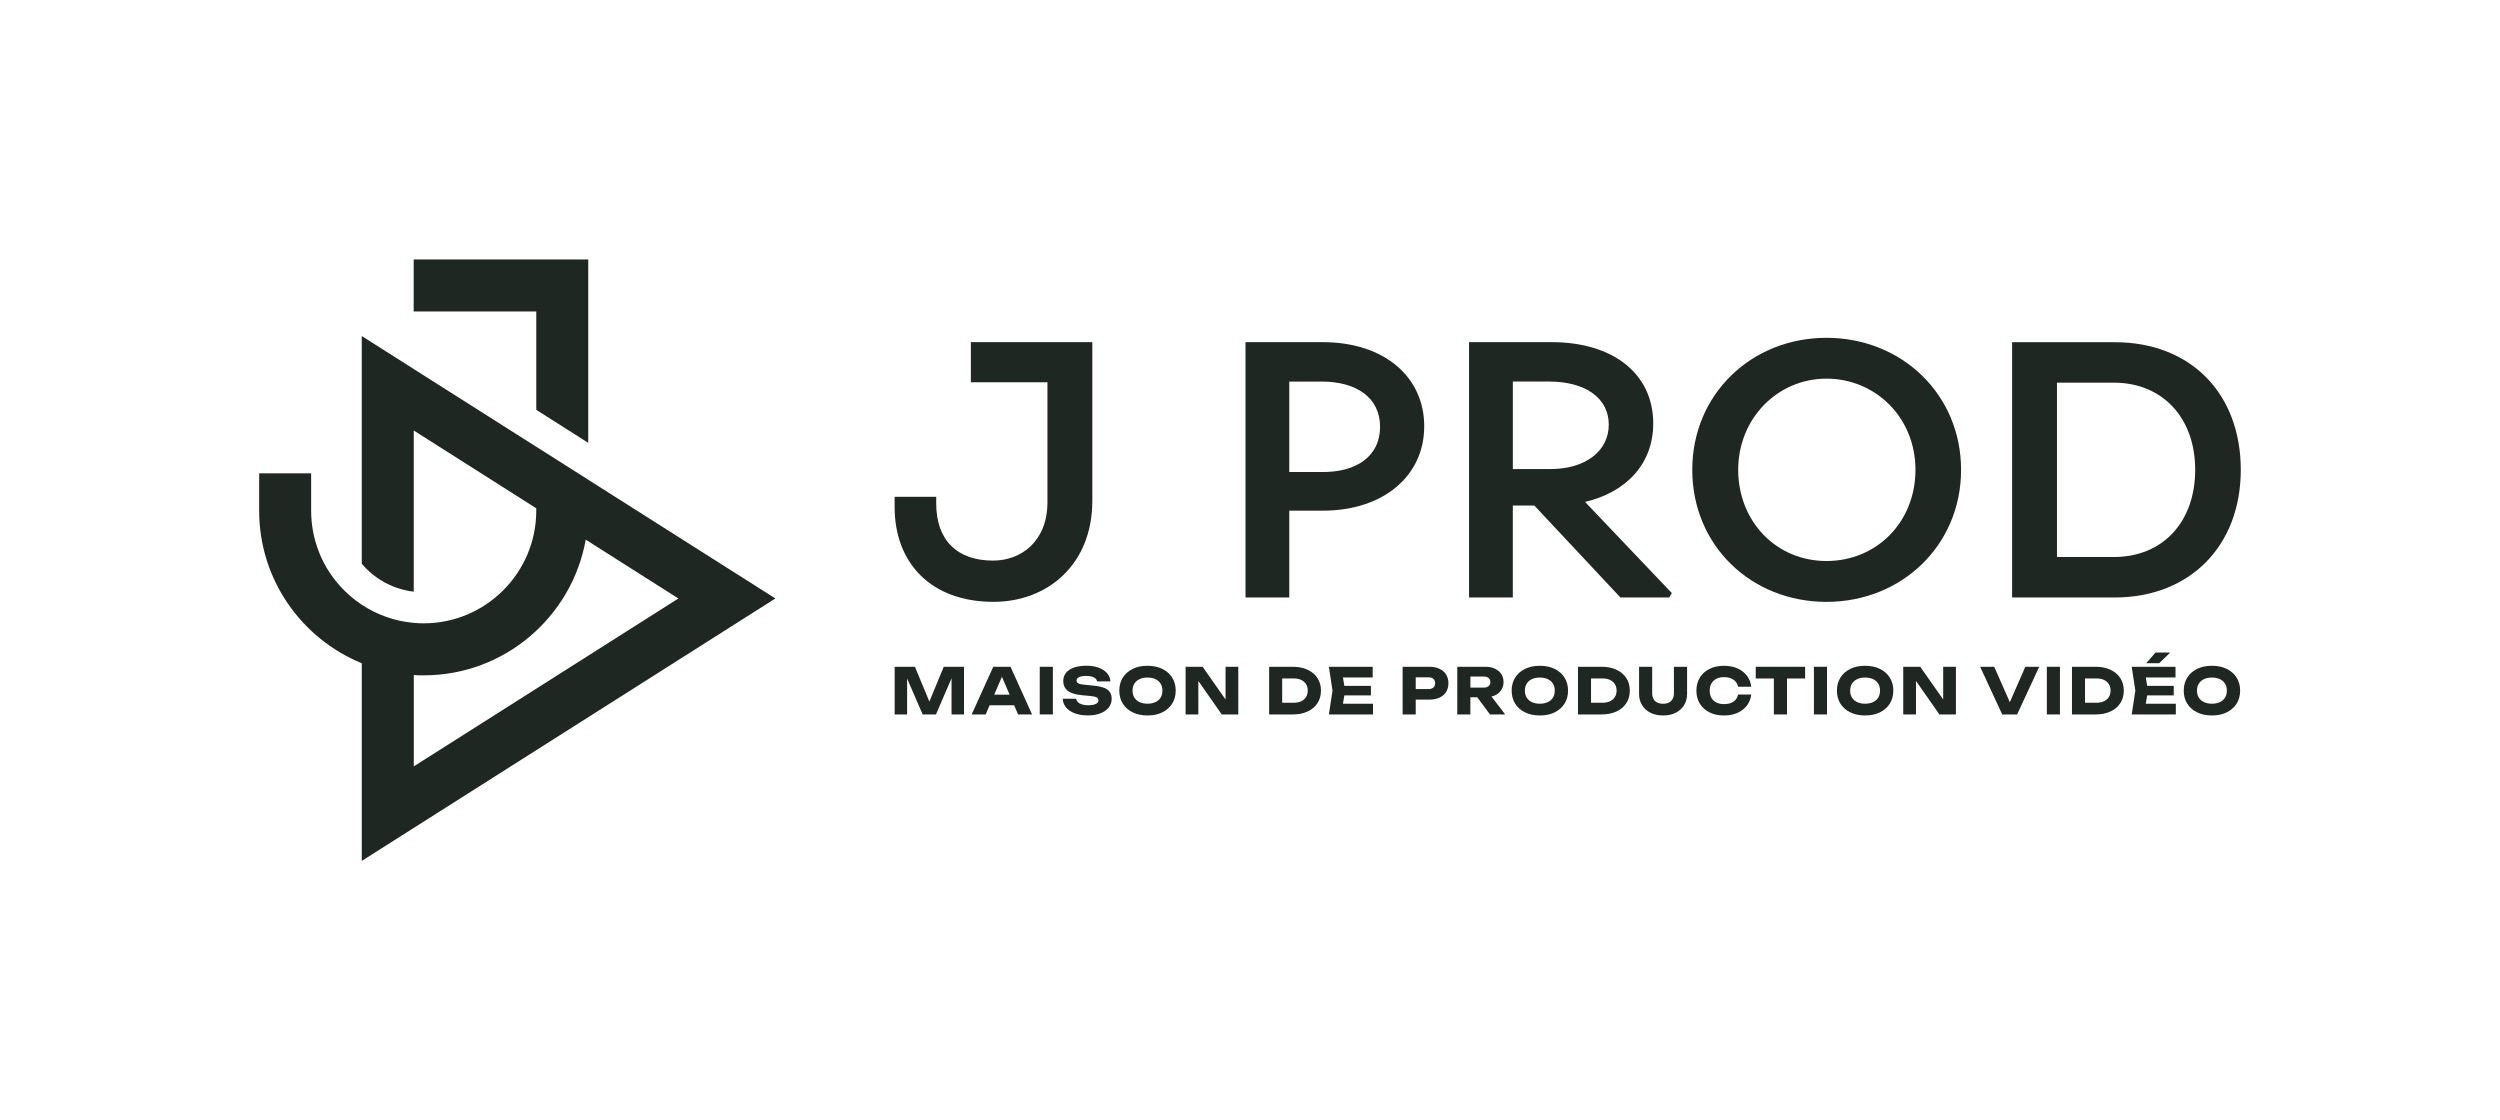 <?xml version="1.0" encoding="UTF-8"?><svg id="Layer_1" xmlns="http://www.w3.org/2000/svg" viewBox="0 0 805.03 360.77">
    <defs>
        <style>
            .cls-1 {
                fill: #1e2722;
                stroke-width: 0px;
            }
        </style>
    </defs>
    <path class="cls-1"
        d="M249.69,192.72l-7.15-4.54-53.12-33.69v-.02l-16.74-10.61-39.35-24.95v-.02l-16.84-10.68v73.3c4.17,4.97,10.13,8.22,16.74,9.02v-51.9l39.45,25.04v.8c0,19.98-16.27,36.25-36.25,36.25-1.07,0-2.14-.05-3.2-.15-6.14-.54-11.85-2.61-16.74-5.84-5.17-3.41-9.42-8.13-12.3-13.67-.4-.82-.8-1.64-1.16-2.49-.12-.27-.23-.55-.33-.85-1.62-4.1-2.51-8.57-2.51-13.24v-12.07h-16.74v12.07c0,22.17,13.69,41.2,33.04,49.09v63.65l133.18-84.5ZM136.44,217.47c26.06,0,47.76-18.89,52.17-43.7l29.84,18.95-85.2,54.06v-29.4c1.05.07,2.13.1,3.2.1Z" />
    <polygon class="cls-1"
        points="172.69 131.97 189.42 142.6 189.42 83.55 133.21 83.55 133.21 100.29 172.69 100.29 172.69 131.97" />
    <path class="cls-1"
        d="M351.74,110.18v51.09c0,20.55-14.45,32.53-31.83,32.53-20.2,0-31.83-12.57-31.83-30.54v-3.29h13.39v2.11c0,11.86,6.69,18.44,18.32,18.44,9.04,0,17.5-6.22,17.5-18.79v-38.64h-24.66v-12.92h39.11Z" />
    <path class="cls-1"
        d="M458.61,137.31c0,15.85-13.04,27.13-32.65,27.13h-10.8v27.95h-14.09v-82.21h24.9c19.61,0,32.65,11.04,32.65,27.13ZM444.4,137.43c0-9.4-7.63-14.56-18.79-14.56h-10.45v29.13h10.45c11.16.12,18.79-5.05,18.79-14.56Z" />
    <path class="cls-1"
        d="M538.35,190.98l-.82,1.41h-15.74l-27.72-29.6h-6.93v29.6h-14.09v-82.21h26.66c19.61,0,32.65,10.1,32.65,26.19,0,12.8-8.46,22.08-21.96,25.25l27.95,29.36ZM487.15,151.05h11.63c11.86.12,19.26-5.87,19.26-14.33s-7.4-13.86-19.26-13.86h-11.63v28.19Z" />
    <path class="cls-1"
        d="M544.93,151.29c0-24.31,19.03-42.51,43.22-42.51s43.34,18.2,43.34,42.51-19.14,42.52-43.34,42.52-43.22-18.09-43.22-42.52ZM616.8,151.29c0-16.91-12.92-29.36-28.66-29.36s-28.42,12.8-28.42,29.36,12.21,29.36,28.42,29.36,28.66-12.57,28.66-29.36Z" />
    <path class="cls-1"
        d="M721.56,151.29c0,24.55-16.44,41.11-40.64,41.11h-33v-82.21h33c24.78,0,40.64,16.79,40.64,41.1ZM706.88,151.29c0-16.79-10.57-28.07-26.19-28.07h-18.32v56.14h18.32c15.85,0,26.19-11.39,26.19-28.07Z" />
    <polygon class="cls-1"
        points="299.27 225.93 294.61 214.71 288.09 214.71 288.09 230.06 292.1 230.06 292.1 218.49 297.11 230.06 301.39 230.06 306.41 218.41 306.41 230.06 310.42 230.06 310.42 214.71 303.9 214.71 299.27 225.93" />
    <path class="cls-1"
        d="M319.84,214.71l-6.95,15.35h4.5l1.27-2.95h7.91l1.27,2.95h4.5l-6.95-15.35h-5.56ZM320.14,223.7l2.49-5.77,2.48,5.77h-4.97Z" />
    <rect class="cls-1" x="334.81" y="214.71" width="4.22" height="15.35" />
    <path class="cls-1"
        d="M355.48,221.48c-.87-.33-2.03-.57-3.48-.71l-3.04-.31c-.87-.08-1.47-.23-1.8-.45-.33-.22-.5-.51-.5-.86,0-.49.28-.86.84-1.12.56-.25,1.31-.38,2.26-.38.71,0,1.31.07,1.81.21.5.14.9.35,1.19.61.29.27.46.58.52.95h4.28c-.05-1.01-.42-1.9-1.09-2.66-.67-.76-1.58-1.35-2.72-1.77-1.14-.42-2.45-.62-3.91-.62s-2.8.19-3.92.56c-1.12.38-1.99.93-2.61,1.67-.62.74-.93,1.64-.93,2.7,0,1.31.48,2.35,1.43,3.12.95.77,2.48,1.25,4.58,1.44l2.85.27c.96.1,1.62.25,1.96.47.34.22.51.53.51.92,0,.52-.3.91-.9,1.18-.6.27-1.41.4-2.44.4-.75,0-1.4-.09-1.95-.26-.55-.17-.99-.41-1.31-.73-.33-.31-.52-.68-.59-1.11h-4.3c.04,1.06.4,2,1.08,2.82.68.81,1.62,1.44,2.82,1.88,1.2.44,2.59.67,4.17.67s2.88-.22,4.03-.67c1.15-.44,2.05-1.06,2.69-1.86.64-.8.96-1.74.96-2.81,0-.87-.2-1.6-.59-2.19-.39-.59-1.03-1.05-1.9-1.38Z" />
    <path class="cls-1"
        d="M374.27,215.39c-1.36-.67-2.95-1-4.77-1s-3.39.33-4.76,1c-1.36.67-2.42,1.6-3.18,2.8-.75,1.2-1.13,2.6-1.13,4.2s.38,3,1.13,4.2c.75,1.2,1.81,2.14,3.18,2.8,1.37.67,2.95,1,4.76,1s3.41-.33,4.77-1c1.36-.67,2.42-1.6,3.18-2.8.76-1.2,1.14-2.6,1.14-4.2s-.38-3-1.14-4.2c-.76-1.2-1.82-2.14-3.18-2.8ZM373.73,224.64c-.39.63-.94,1.11-1.66,1.45-.72.34-1.58.51-2.57.51s-1.83-.17-2.55-.51c-.72-.34-1.28-.83-1.67-1.45-.39-.63-.59-1.38-.59-2.25s.2-1.62.59-2.25c.39-.63.95-1.11,1.67-1.45.72-.34,1.57-.51,2.55-.51s1.85.17,2.57.51c.72.34,1.27.83,1.66,1.45.39.63.58,1.38.58,2.25s-.19,1.62-.58,2.25Z" />
    <polygon class="cls-1"
        points="394.64 225.24 387.25 214.71 381.78 214.71 381.78 230.06 385.88 230.06 385.88 219.27 393.42 230.06 398.74 230.06 398.74 214.71 394.64 214.71 394.64 225.24" />
    <path class="cls-1"
        d="M421.06,215.66c-1.37-.63-2.95-.95-4.76-.95h-7.62v15.35h7.62c1.81,0,3.39-.32,4.76-.95,1.37-.63,2.43-1.53,3.18-2.68.75-1.15,1.13-2.5,1.13-4.04s-.38-2.89-1.13-4.04c-.75-1.15-1.81-2.05-3.18-2.68ZM420.56,224.45c-.37.59-.89,1.04-1.56,1.36-.67.32-1.46.48-2.37.48h-3.75v-7.82h3.75c.91,0,1.7.16,2.37.48.67.32,1.19.77,1.56,1.35.37.58.55,1.27.55,2.08s-.18,1.48-.55,2.07Z" />
    <polygon class="cls-1"
        points="432.89 223.92 441.45 223.92 441.45 220.85 432.89 220.85 432.45 218.15 442.02 218.15 442.02 214.71 427.92 214.71 429.08 222.39 427.92 230.06 442.12 230.06 442.12 226.62 432.45 226.62 432.89 223.92" />
    <path class="cls-1"
        d="M463.55,215.37c-.93-.44-2.03-.66-3.31-.66h-8.58v15.35h4.22v-4.77h4.36c1.28,0,2.38-.22,3.31-.65.93-.44,1.64-1.05,2.13-1.85.49-.8.73-1.72.73-2.77s-.25-2-.73-2.79c-.49-.8-1.2-1.42-2.13-1.85ZM461.57,221.39c-.38.33-.91.5-1.59.5h-4.1v-3.79h4.1c.68,0,1.21.17,1.59.5.38.33.57.8.57,1.4s-.19,1.05-.57,1.38Z" />
    <path class="cls-1"
        d="M481.39,223.92c.87-.41,1.55-.98,2.04-1.72.49-.74.73-1.59.73-2.56s-.24-1.86-.73-2.59c-.49-.73-1.17-1.3-2.04-1.72-.87-.42-1.89-.62-3.06-.62h-9.07v15.35h4.22v-5.53h2.21l4.11,5.53h4.89l-4.41-5.78c.39-.1.77-.2,1.11-.36ZM473.49,217.86h4.26c.68,0,1.21.15,1.59.46.38.31.57.75.57,1.32s-.19,1-.57,1.31c-.38.31-.91.47-1.59.47h-4.26v-3.56Z" />
    <path class="cls-1"
        d="M500.61,215.39c-1.36-.67-2.95-1-4.77-1s-3.39.33-4.76,1c-1.37.67-2.43,1.6-3.18,2.8-.75,1.2-1.13,2.6-1.13,4.2s.38,3,1.13,4.2c.75,1.2,1.81,2.14,3.18,2.8,1.37.67,2.95,1,4.76,1s3.41-.33,4.77-1c1.36-.67,2.42-1.6,3.18-2.8.76-1.2,1.14-2.6,1.14-4.2s-.38-3-1.14-4.2c-.76-1.2-1.82-2.14-3.18-2.8ZM500.07,224.64c-.39.63-.94,1.11-1.66,1.45-.72.34-1.58.51-2.57.51s-1.83-.17-2.55-.51c-.72-.34-1.28-.83-1.67-1.45-.39-.63-.59-1.38-.59-2.25s.2-1.62.59-2.25c.39-.63.95-1.11,1.67-1.45.72-.34,1.57-.51,2.55-.51s1.85.17,2.57.51c.72.34,1.27.83,1.66,1.45.39.63.58,1.38.58,2.25s-.19,1.62-.58,2.25Z" />
    <path class="cls-1"
        d="M520.51,215.66c-1.37-.63-2.95-.95-4.76-.95h-7.62v15.35h7.62c1.81,0,3.39-.32,4.76-.95,1.36-.63,2.43-1.53,3.18-2.68.75-1.15,1.13-2.5,1.13-4.04s-.38-2.89-1.13-4.04c-.75-1.15-1.81-2.05-3.18-2.68ZM520.01,224.45c-.37.59-.89,1.04-1.56,1.36-.67.32-1.46.48-2.37.48h-3.75v-7.82h3.75c.91,0,1.7.16,2.37.48.67.32,1.19.77,1.56,1.35.37.58.55,1.27.55,2.08s-.18,1.48-.55,2.07Z" />
    <path class="cls-1"
        d="M539.02,223.21c0,.7-.13,1.3-.39,1.81-.26.51-.65.9-1.16,1.18-.52.27-1.16.41-1.94.41s-1.4-.14-1.93-.41c-.52-.27-.92-.67-1.18-1.18-.26-.51-.4-1.12-.4-1.81v-8.5h-4.22v8.7c0,1.41.32,2.63.97,3.67.65,1.04,1.55,1.86,2.71,2.44,1.16.58,2.51.87,4.05.87s2.9-.29,4.06-.87c1.15-.58,2.05-1.39,2.7-2.44.65-1.04.97-2.27.97-3.67v-8.7h-4.24v8.5Z" />
    <path class="cls-1"
        d="M552.68,218.57c.69-.35,1.51-.52,2.47-.52.83,0,1.56.12,2.19.37.63.25,1.14.6,1.54,1.05.39.46.66,1.01.8,1.67h4.24c-.15-1.35-.61-2.53-1.39-3.55-.77-1.02-1.79-1.81-3.05-2.36-1.26-.56-2.7-.84-4.33-.84-1.78,0-3.33.33-4.67,1-1.33.67-2.37,1.6-3.11,2.8-.74,1.2-1.11,2.6-1.11,4.2s.37,3,1.11,4.2c.74,1.2,1.78,2.14,3.11,2.8,1.33.67,2.89,1,4.67,1,1.63,0,3.07-.28,4.33-.84,1.26-.56,2.27-1.35,3.05-2.36.77-1.02,1.24-2.2,1.39-3.55h-4.24c-.14.67-.4,1.24-.8,1.7-.39.46-.91.81-1.54,1.04-.63.23-1.36.35-2.19.35-.95,0-1.77-.17-2.47-.52-.69-.35-1.22-.85-1.59-1.49-.37-.65-.55-1.42-.55-2.32s.18-1.68.55-2.32c.37-.65.9-1.15,1.59-1.49Z" />
    <polygon class="cls-1"
        points="565.37 218.48 571.2 218.48 571.2 230.06 575.44 230.06 575.44 218.48 581.27 218.48 581.27 214.71 565.37 214.71 565.37 218.48" />
    <rect class="cls-1" x="584.1" y="214.71" width="4.22" height="15.35" />
    <path class="cls-1"
        d="M605.35,215.39c-1.36-.67-2.95-1-4.77-1s-3.39.33-4.76,1c-1.37.67-2.43,1.6-3.18,2.8-.75,1.2-1.13,2.6-1.13,4.2s.38,3,1.13,4.2c.75,1.2,1.81,2.14,3.18,2.8,1.37.67,2.95,1,4.76,1s3.41-.33,4.77-1c1.36-.67,2.42-1.6,3.18-2.8.76-1.2,1.14-2.6,1.14-4.2s-.38-3-1.14-4.2c-.76-1.2-1.82-2.14-3.18-2.8ZM604.81,224.64c-.39.63-.94,1.11-1.66,1.45-.72.34-1.58.51-2.57.51s-1.83-.17-2.55-.51c-.72-.34-1.28-.83-1.67-1.45-.39-.63-.59-1.38-.59-2.25s.2-1.62.59-2.25c.39-.63.95-1.11,1.67-1.45.72-.34,1.57-.51,2.55-.51s1.85.17,2.57.51c.72.34,1.27.83,1.66,1.45.39.63.58,1.38.58,2.25s-.19,1.62-.58,2.25Z" />
    <polygon class="cls-1"
        points="625.73 225.24 618.34 214.71 612.87 214.71 612.87 230.06 616.97 230.06 616.97 219.27 624.51 230.06 629.83 230.06 629.83 214.71 625.73 214.71 625.73 225.24" />
    <polygon class="cls-1"
        points="647.19 226.12 642.16 214.71 637.63 214.71 644.74 230.06 649.53 230.06 656.65 214.71 652.18 214.71 647.19 226.12" />
    <rect class="cls-1" x="659.11" y="214.71" width="4.22" height="15.35" />
    <path class="cls-1"
        d="M679.58,215.66c-1.36-.63-2.95-.95-4.76-.95h-7.62v15.35h7.62c1.81,0,3.39-.32,4.76-.95,1.37-.63,2.43-1.53,3.18-2.68.75-1.15,1.13-2.5,1.13-4.04s-.38-2.89-1.13-4.04c-.75-1.15-1.81-2.05-3.18-2.68ZM679.08,224.45c-.37.59-.89,1.04-1.56,1.36-.67.32-1.46.48-2.37.48h-3.75v-7.82h3.75c.91,0,1.7.16,2.37.48.67.32,1.19.77,1.56,1.35.37.58.55,1.27.55,2.08s-.18,1.48-.55,2.07Z" />
    <polygon class="cls-1" points="698.83 210.13 694.1 210.13 691.11 213.56 695.3 213.56 698.83 210.13" />
    <polygon class="cls-1"
        points="691.41 223.92 699.97 223.92 699.97 220.85 691.41 220.85 690.97 218.15 700.54 218.15 700.54 214.71 686.44 214.71 687.6 222.39 686.44 230.06 700.64 230.06 700.64 226.62 690.97 226.62 691.41 223.92" />
    <path class="cls-1"
        d="M720.21,218.19c-.76-1.2-1.82-2.14-3.18-2.8-1.36-.67-2.95-1-4.77-1s-3.39.33-4.76,1c-1.37.67-2.42,1.6-3.18,2.8-.75,1.2-1.13,2.6-1.13,4.2s.38,3,1.13,4.2c.76,1.2,1.81,2.14,3.18,2.8,1.37.67,2.95,1,4.76,1s3.41-.33,4.77-1c1.36-.67,2.42-1.6,3.18-2.8.76-1.2,1.14-2.6,1.14-4.2s-.38-3-1.14-4.2ZM716.49,224.64c-.39.63-.94,1.11-1.66,1.45-.72.34-1.58.51-2.57.51s-1.83-.17-2.55-.51c-.72-.34-1.28-.83-1.67-1.45-.39-.63-.59-1.38-.59-2.25s.2-1.62.59-2.25c.39-.63.95-1.11,1.67-1.45.72-.34,1.57-.51,2.55-.51s1.85.17,2.57.51c.72.34,1.27.83,1.66,1.45.39.63.58,1.38.58,2.25s-.19,1.62-.58,2.25Z" />
</svg>